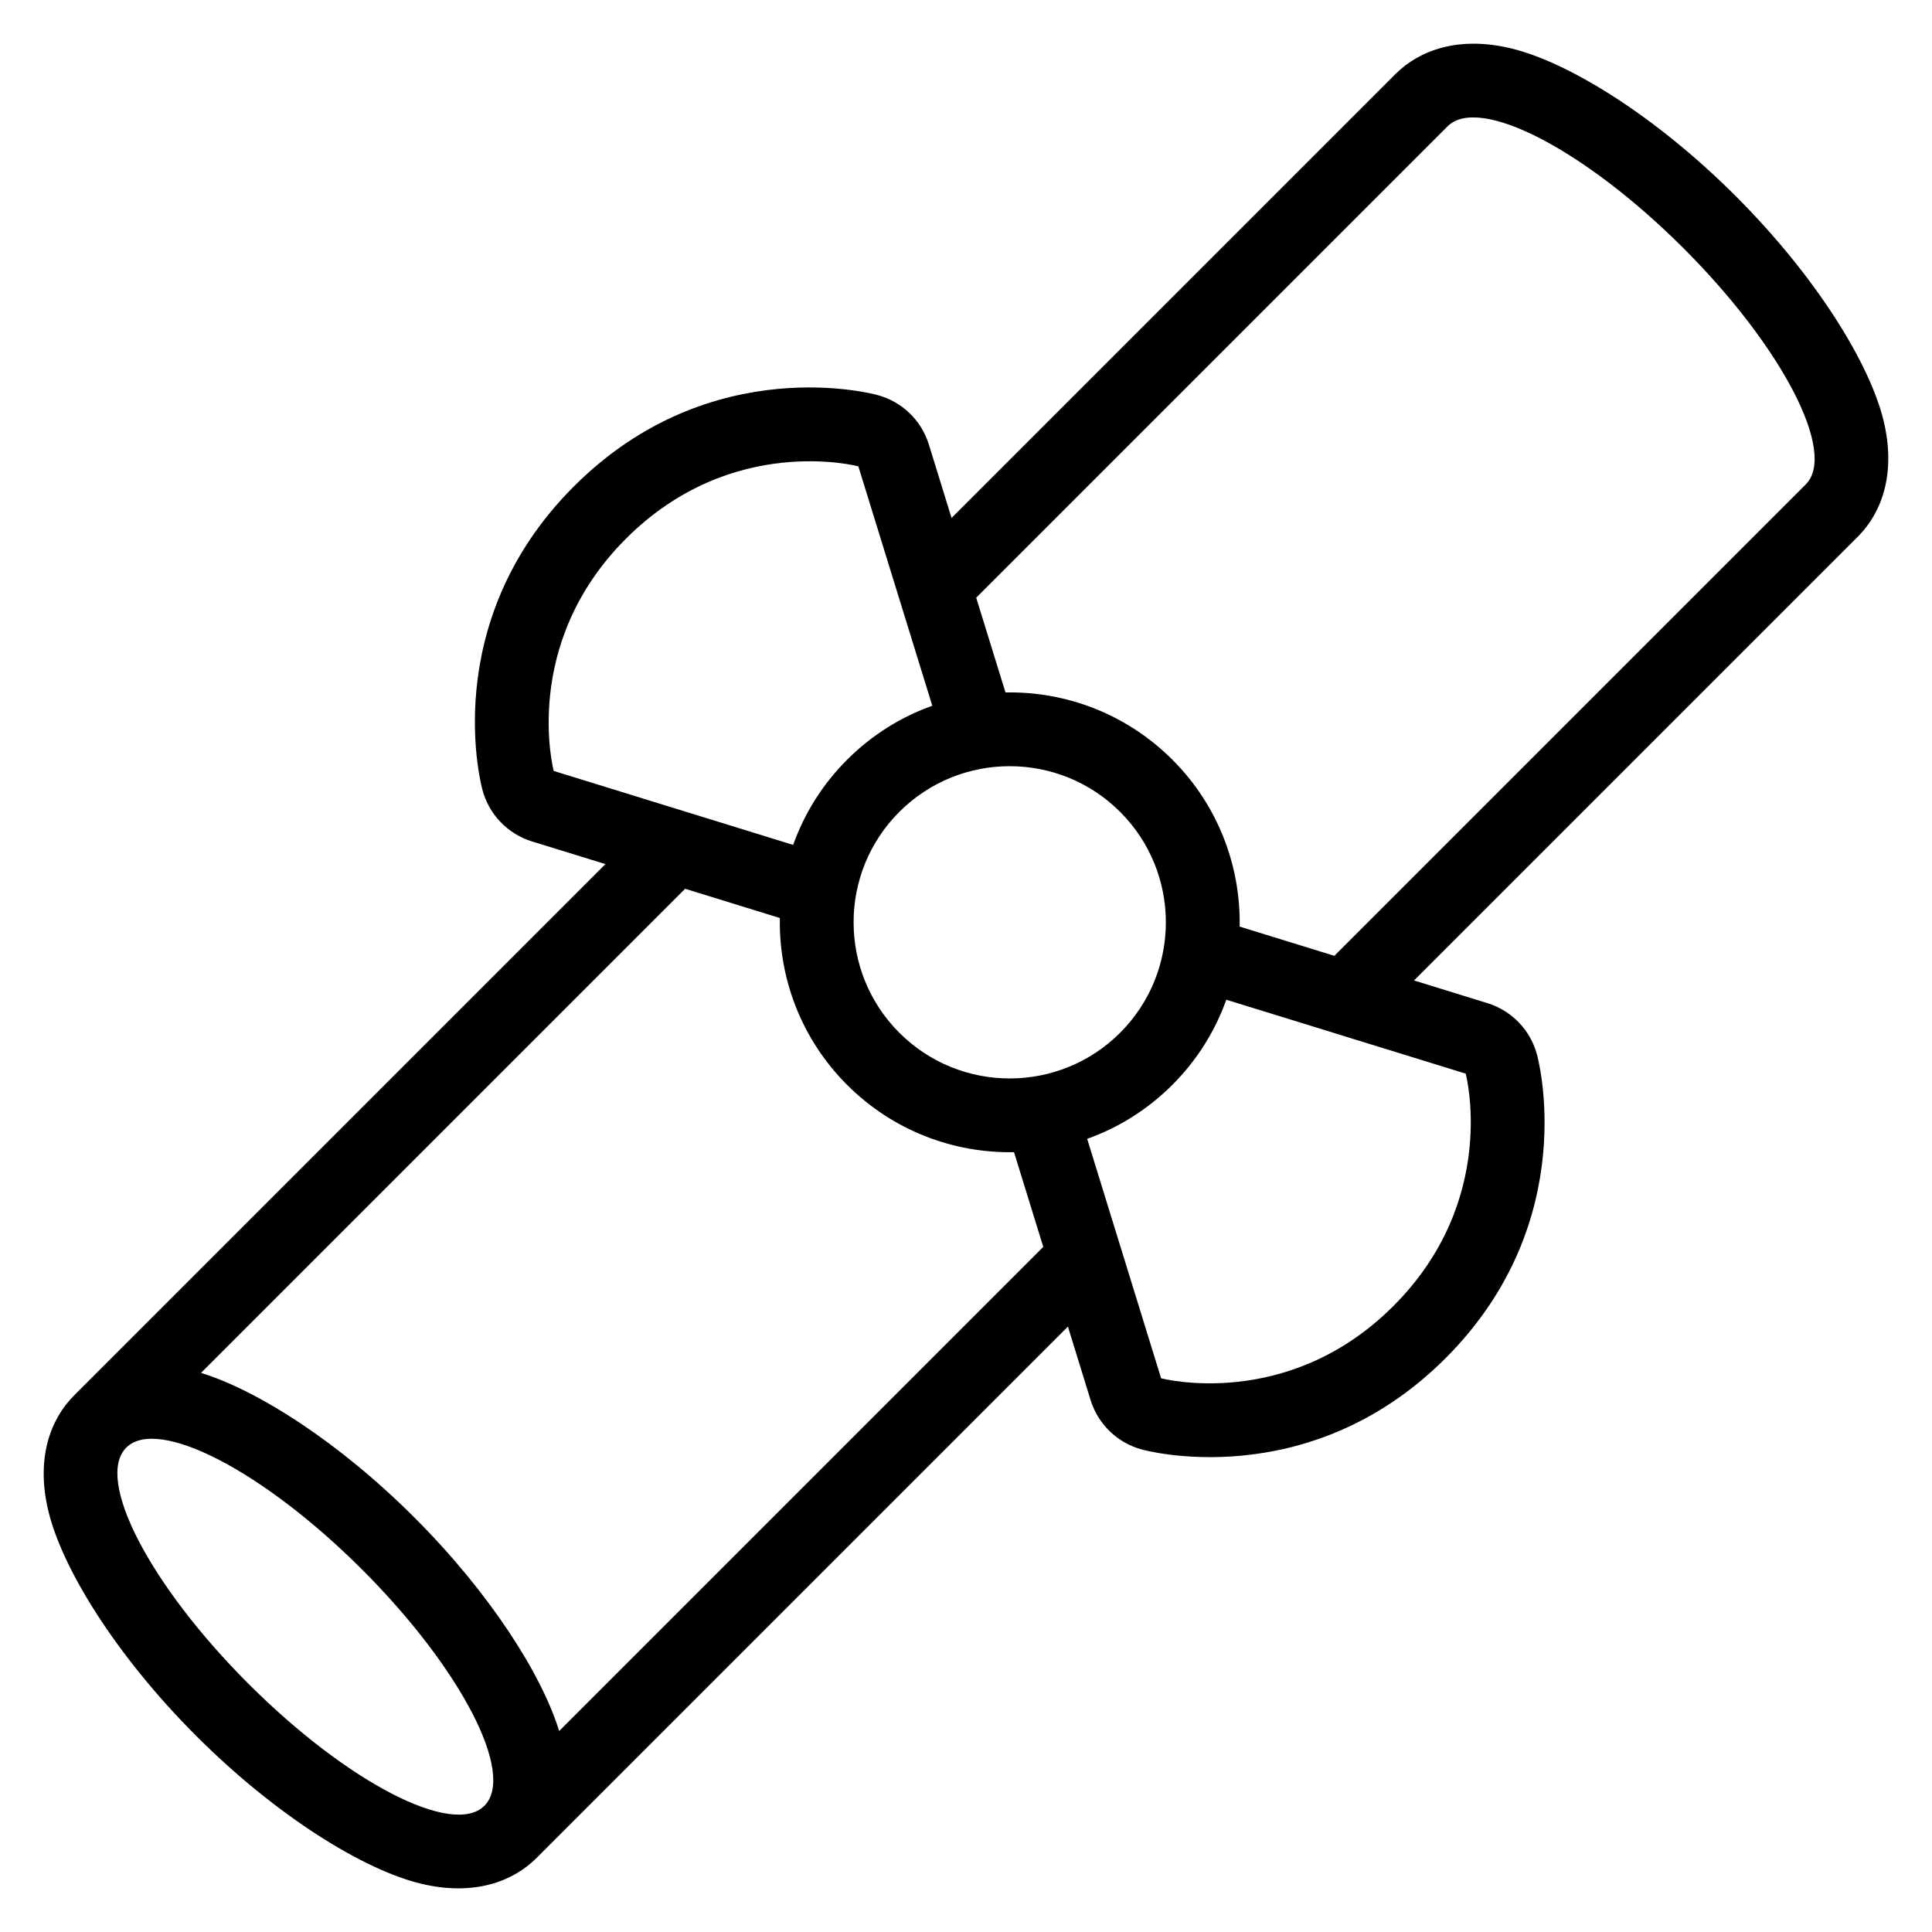 <?xml version="1.0" encoding="UTF-8"?>
<!-- Uploaded to: SVG Repo, www.svgrepo.com, Generator: SVG Repo Mixer Tools -->
<svg fill="#000000" width="800px" height="800px" version="1.1" viewBox="144 144 512 512" xmlns="http://www.w3.org/2000/svg">
 <path d="m396.17 281.27 117.63-117.63c6.356-6.356 16.734-10.152 30.621-6.828 14.969 3.586 38.055 17.648 59.59 39.184 21.48 21.48 35.527 44.5 39.148 59.469 3.344 13.812-0.367 24.18-6.606 30.547l-117.82 117.82 19.461 6.012c6.434 1.992 11.395 7.148 13.129 13.656 0 0 12.34 43.855-24.223 80.426-36.57 36.57-80.43 24.227-80.43 24.227-6.508-1.734-11.668-6.695-13.656-13.129l-6.004-19.461-140.81 140.81c-6.356 6.356-16.734 10.156-30.621 6.828-14.969-3.586-38.055-17.648-59.59-39.184-21.527-21.527-35.59-44.613-39.176-59.59-3.328-13.883 0.473-24.262 6.824-30.617l140.81-140.81-19.461-6.012c-6.434-1.984-11.398-7.144-13.129-13.652 0 0-12.348-43.863 24.223-80.43 36.57-36.57 80.43-24.223 80.43-24.223 6.508 1.73 11.668 6.688 13.652 13.125l6.012 19.465zm-218.71 246.37c-8.332 8.336 6.164 36.363 32.359 62.551 26.188 26.188 54.219 40.688 62.551 32.355 8.332-8.332-6.164-36.359-32.359-62.551-26.188-26.188-54.219-40.688-62.551-32.355zm148.11-148.11-128.29 128.3c14.949 4.613 36.434 18.219 56.562 38.344 20.129 20.129 33.727 41.613 38.344 56.562l128.29-128.3-7.75-25.094c-15.973 0.293-32.043-5.648-44.227-17.828-12.18-12.18-18.129-28.254-17.828-44.23l-25.102-7.75zm143.41 29.41c-2.938 8.242-7.707 15.977-14.301 22.57s-14.332 11.363-22.57 14.297l19.594 63.449s33.5 8.918 61.57-19.156c28.074-28.07 19.156-61.57 19.156-61.57l-63.445-19.594zm-28.129-49.777c-16.152-16.152-42.375-16.152-58.523 0-16.152 16.148-16.152 42.371 0 58.523 16.148 16.152 42.371 16.152 58.523 0 16.152-16.152 16.152-42.375 0-58.523zm56.758 38.148 124.98-124.98c8.23-8.395-6.266-36.363-32.402-62.504-26.188-26.188-54.219-40.688-62.551-32.355l-124.93 124.93 7.758 25.102c15.973-0.301 32.043 5.641 44.227 17.824 12.18 12.18 18.121 28.258 17.828 44.23l25.102 7.75zm-106.54-66.277-19.598-63.449s-33.496-8.914-61.57 19.156c-28.07 28.074-19.156 61.57-19.156 61.57l63.449 19.598c2.938-8.246 7.703-15.98 14.301-22.578 6.594-6.594 14.324-11.359 22.57-14.297z" fill-rule="evenodd"/>
</svg>